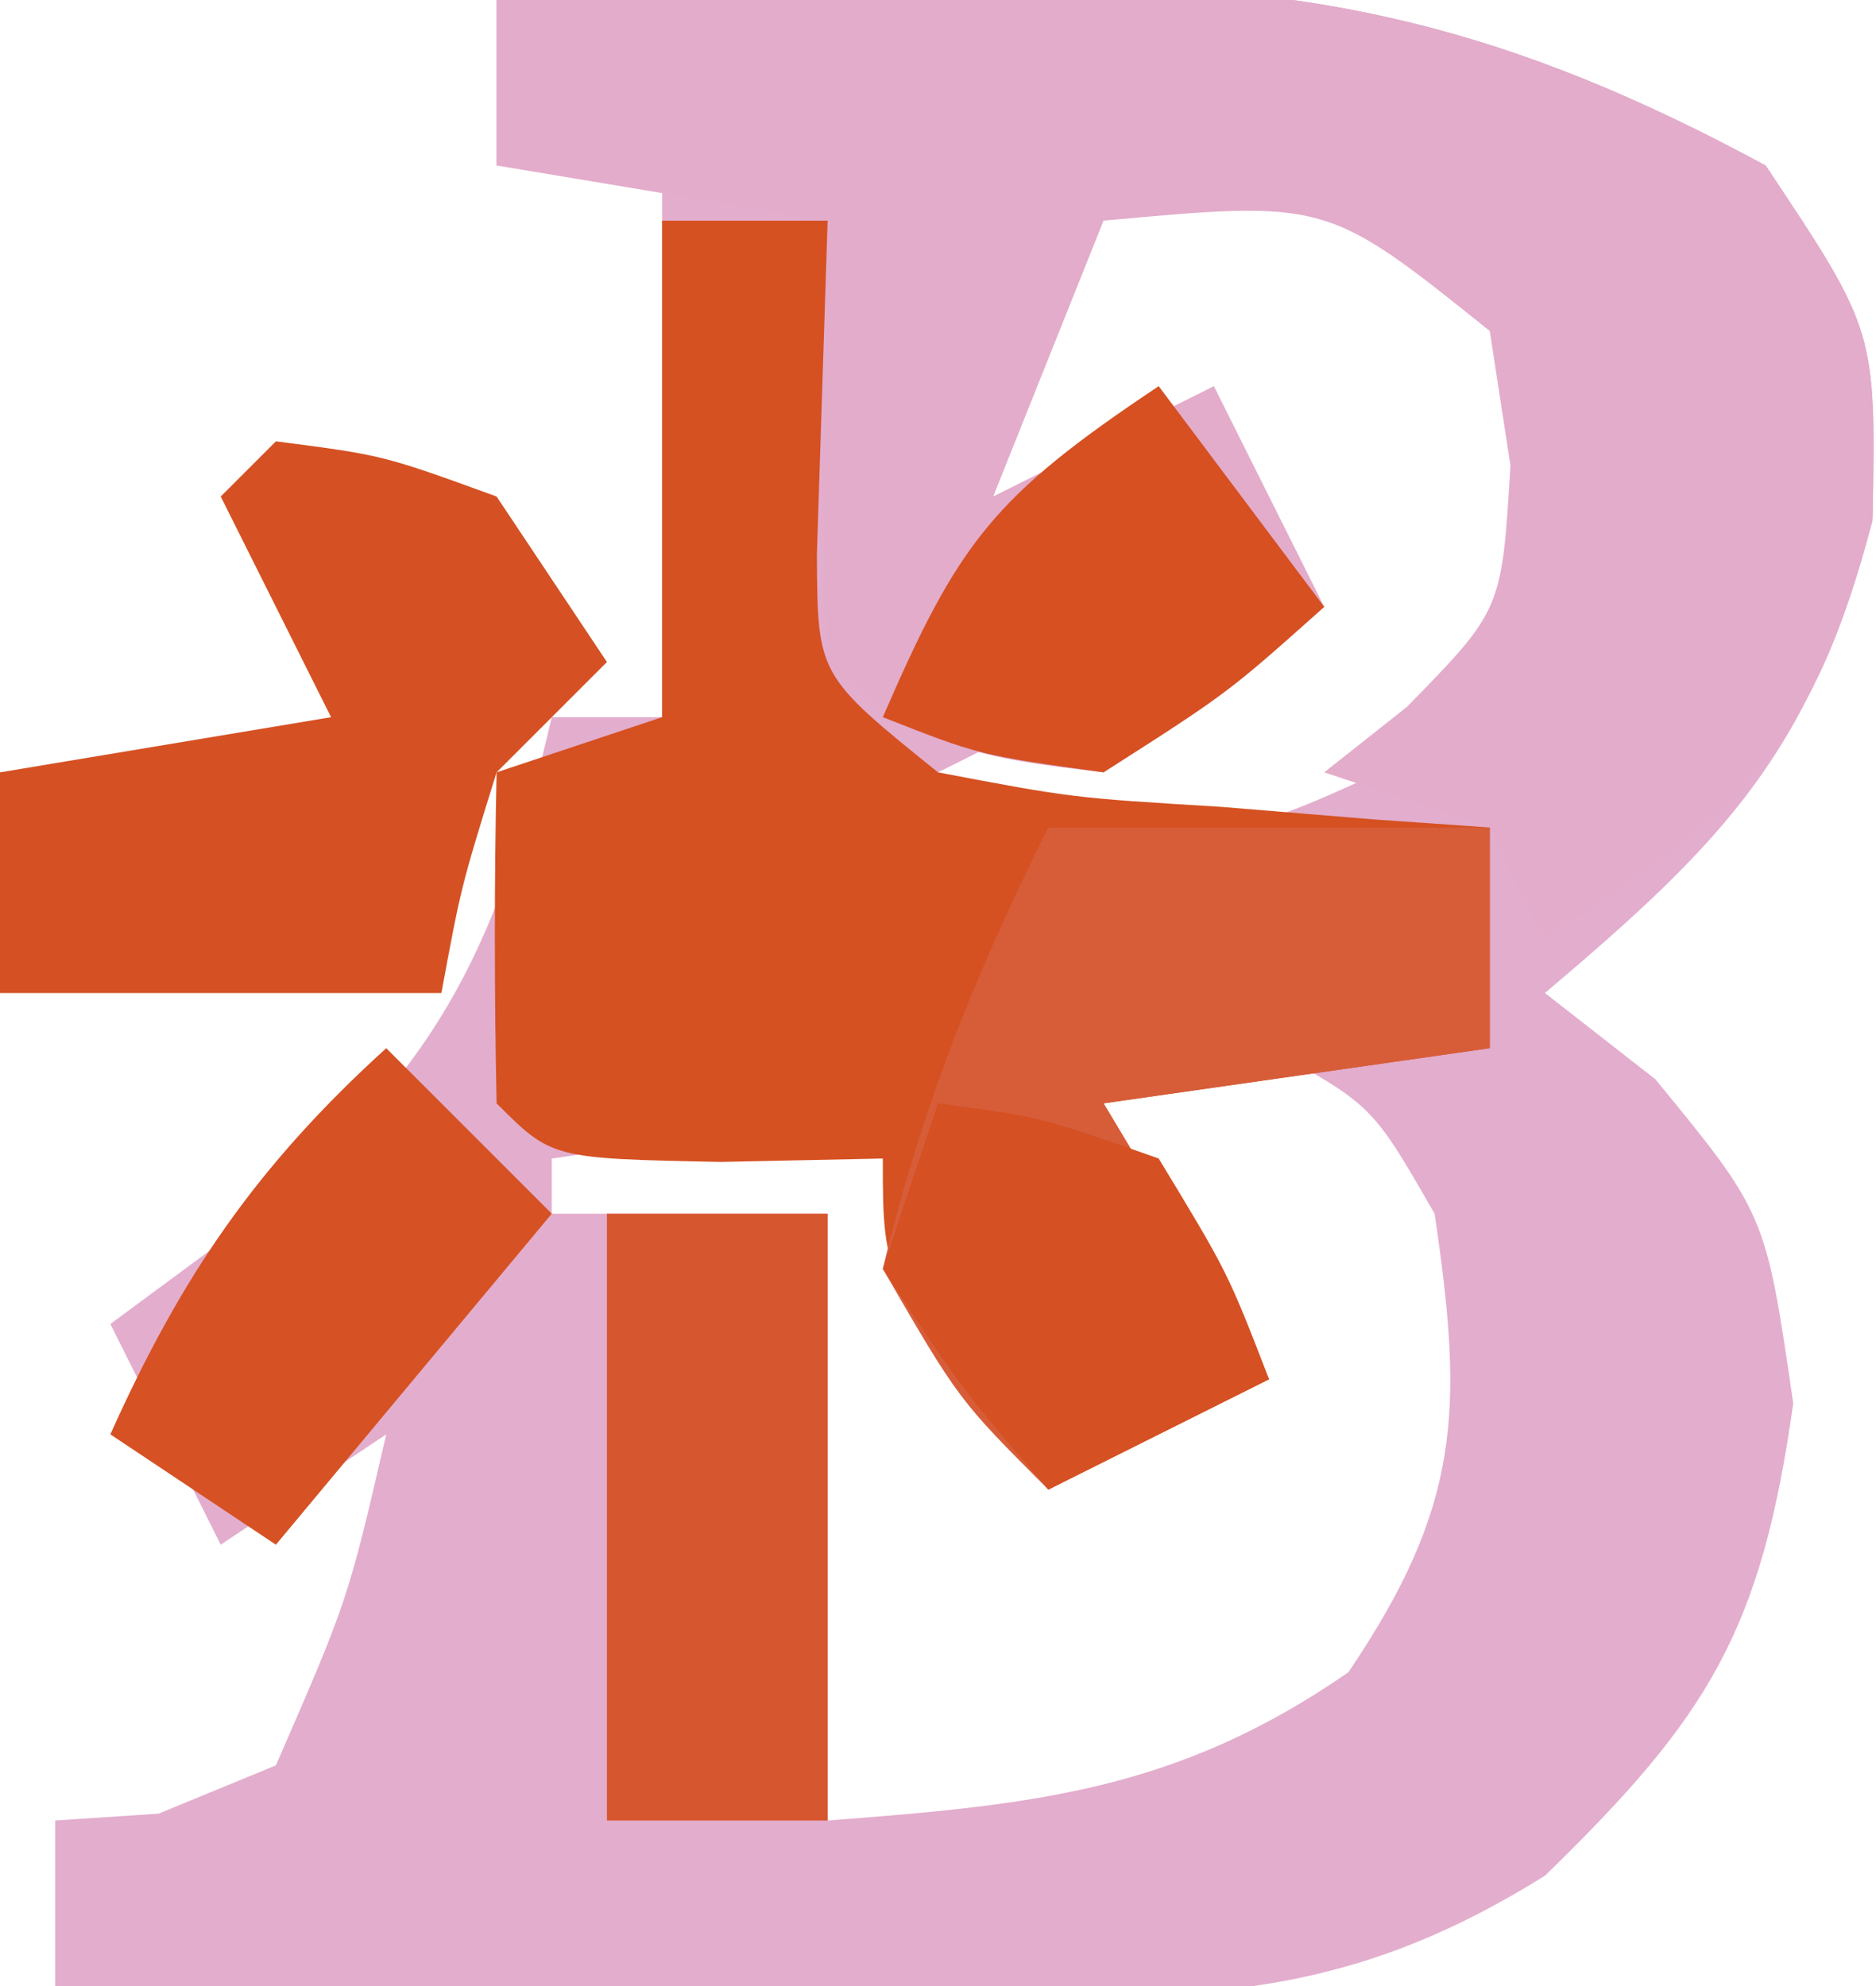 <?xml version="1.0" encoding="UTF-8"?>
<svg version="1.1" xmlns="http://www.w3.org/2000/svg" width="34" height="36">
<path d="M0 0 C2.522 -0.082 5.04 -0.141 7.562 -0.188 C8.267 -0.213 8.971 -0.238 9.697 -0.264 C14.881 -0.335 18.418 0.521 23 3 C25 6 25 6 24.938 9.375 C23.845 13.599 22.286 15.22 19 18 C19.66 18.516 20.32 19.031 21 19.562 C23 22 23 22 23.5 25.438 C22.92 29.567 21.963 31.119 19 34 C15.787 36.005 13.334 36.237 9.578 36.195 C8.041 36.186 8.041 36.186 6.473 36.176 C5.409 36.159 4.346 36.142 3.25 36.125 C1.632 36.111 1.632 36.111 -0.02 36.098 C-2.68 36.074 -5.34 36.041 -8 36 C-8 35.01 -8 34.02 -8 33 C-7.381 32.959 -6.763 32.917 -6.125 32.875 C-5.424 32.586 -4.723 32.297 -4 32 C-2.695 29.004 -2.695 29.004 -2 26 C-2.99 26.66 -3.98 27.32 -5 28 C-5.66 26.68 -6.32 25.36 -7 24 C-6.051 23.299 -5.103 22.598 -4.125 21.875 C-1.001 19.304 0.074 16.983 1 13 C1.66 13 2.32 13 3 13 C3 9.7 3 6.4 3 3 C2.01 3 1.02 3 0 3 C0 2.01 0 1.02 0 0 Z M11 3 C10.34 4.98 9.68 6.96 9 9 C10.32 9 11.64 9 13 9 C13.33 9.66 13.66 10.32 14 11 C12.02 11.99 10.04 12.98 8 14 C8 14.33 8 14.66 8 15 C13.027 15.431 13.027 15.431 17.438 13.312 C19.155 11.096 19.155 11.096 19.5 8.438 C19.204 5.887 19.204 5.887 17.25 4.188 C14.834 2.689 14.834 2.689 11 3 Z M8 18 C9 20 9 20 9 20 Z M10 19 C10.99 20.98 11.98 22.96 13 25 C12.01 25.33 11.02 25.66 10 26 C9.629 25.175 9.258 24.35 8.875 23.5 C8.256 22.675 7.638 21.85 7 21 C3.874 20.583 3.874 20.583 1 21 C1 21.33 1 21.66 1 22 C2.65 22 4.3 22 6 22 C6 25.63 6 29.26 6 33 C9.734 32.713 12.324 32.468 15.438 30.312 C17.475 27.298 17.532 25.571 17 22 C15.874 20.04 15.874 20.04 14 19 C12.68 19 11.36 19 10 19 Z " fill="#E3ADCD" transform="translate(9,0)"/>
<path d="M0 0 C2.522 -0.082 5.04 -0.141 7.562 -0.188 C8.267 -0.213 8.971 -0.238 9.697 -0.264 C14.881 -0.335 18.418 0.521 23 3 C25 6 25 6 24.938 9.438 C23.84 13.609 22.564 14.715 19 17 C18.67 16.34 18.34 15.68 18 15 C17.01 14.67 16.02 14.34 15 14 C15.495 13.608 15.99 13.216 16.5 12.812 C18.218 11.055 18.218 11.055 18.375 8.438 C18.251 7.633 18.128 6.829 18 6 C15.046 3.63 15.046 3.63 11 4 C10.34 5.65 9.68 7.3 9 9 C10.32 8.34 11.64 7.68 13 7 C13.66 8.32 14.32 9.64 15 11 C13.25 12.562 13.25 12.562 11 14 C8.83 13.752 7.558 13.558 6 12 C5.859 9.329 5.958 6.676 6 4 C3.03 3.505 3.03 3.505 0 3 C0 2.01 0 1.02 0 0 Z " fill="#E3ACCA" transform="translate(9,0)"/>
<path d="M0 0 C0.99 0 1.98 0 3 0 C2.935 2.018 2.87 4.036 2.805 6.055 C2.817 8.239 2.817 8.239 5 10 C7.433 10.462 7.433 10.462 10.125 10.625 C11.035 10.7 11.945 10.775 12.883 10.852 C13.931 10.925 13.931 10.925 15 11 C15 12.32 15 13.64 15 15 C12.69 15.33 10.38 15.66 8 16 C8.99 17.65 9.98 19.3 11 21 C9.02 21.99 9.02 21.99 7 23 C4 19.25 4 19.25 4 17 C3.031 17.021 2.061 17.041 1.062 17.062 C-2 17 -2 17 -3 16 C-3.041 14 -3.043 12 -3 10 C-2.01 9.67 -1.02 9.34 0 9 C0 6.03 0 3.06 0 0 Z M5 14 C6 16 6 16 6 16 Z " fill="#D55122" transform="translate(12,4)"/>
<path d="M0 0 C2.64 0 5.28 0 8 0 C8 1.32 8 2.64 8 4 C5.69 4.33 3.38 4.66 1 5 C1.99 6.65 2.98 8.3 4 10 C2.02 10.99 2.02 10.99 0 12 C-1.625 10.375 -1.625 10.375 -3 8 C-2.301 5.087 -1.335 2.67 0 0 Z " fill="#D75D39" transform="translate(19,15)"/>
<path d="M0 0 C1.938 0.25 1.938 0.25 4 1 C4.66 1.99 5.32 2.98 6 4 C5.34 4.66 4.68 5.32 4 6 C3.357 8.069 3.357 8.069 3 10 C0.36 10 -2.28 10 -5 10 C-5 8.68 -5 7.36 -5 6 C-3.02 5.67 -1.04 5.34 1 5 C0.34 3.68 -0.32 2.36 -1 1 C-0.67 0.67 -0.34 0.34 0 0 Z " fill="#D55123" transform="translate(5,8)"/>
<path d="M0 0 C1.32 0 2.64 0 4 0 C4 3.63 4 7.26 4 11 C2.68 11 1.36 11 0 11 C0 7.37 0 3.74 0 0 Z " fill="#D6572F" transform="translate(11,22)"/>
<path d="M0 0 C0.99 0.99 1.98 1.98 3 3 C1.35 4.98 -0.3 6.96 -2 9 C-2.99 8.34 -3.98 7.68 -5 7 C-3.707 4.116 -2.341 2.128 0 0 Z " fill="#D65123" transform="translate(7,19)"/>
<path d="M0 0 C1.875 0.25 1.875 0.25 4 1 C5.25 3.062 5.25 3.062 6 5 C4.02 5.99 4.02 5.99 2 7 C0.438 5.188 0.438 5.188 -1 3 C-0.67 2.01 -0.34 1.02 0 0 Z " fill="#D55022" transform="translate(17,20)"/>
<path d="M0 0 C0.99 1.32 1.98 2.64 3 4 C1.25 5.562 1.25 5.562 -1 7 C-3.25 6.688 -3.25 6.688 -5 6 C-3.63 2.839 -3.011 2.007 0 0 Z " fill="#D65022" transform="translate(21,7)"/>
</svg>
